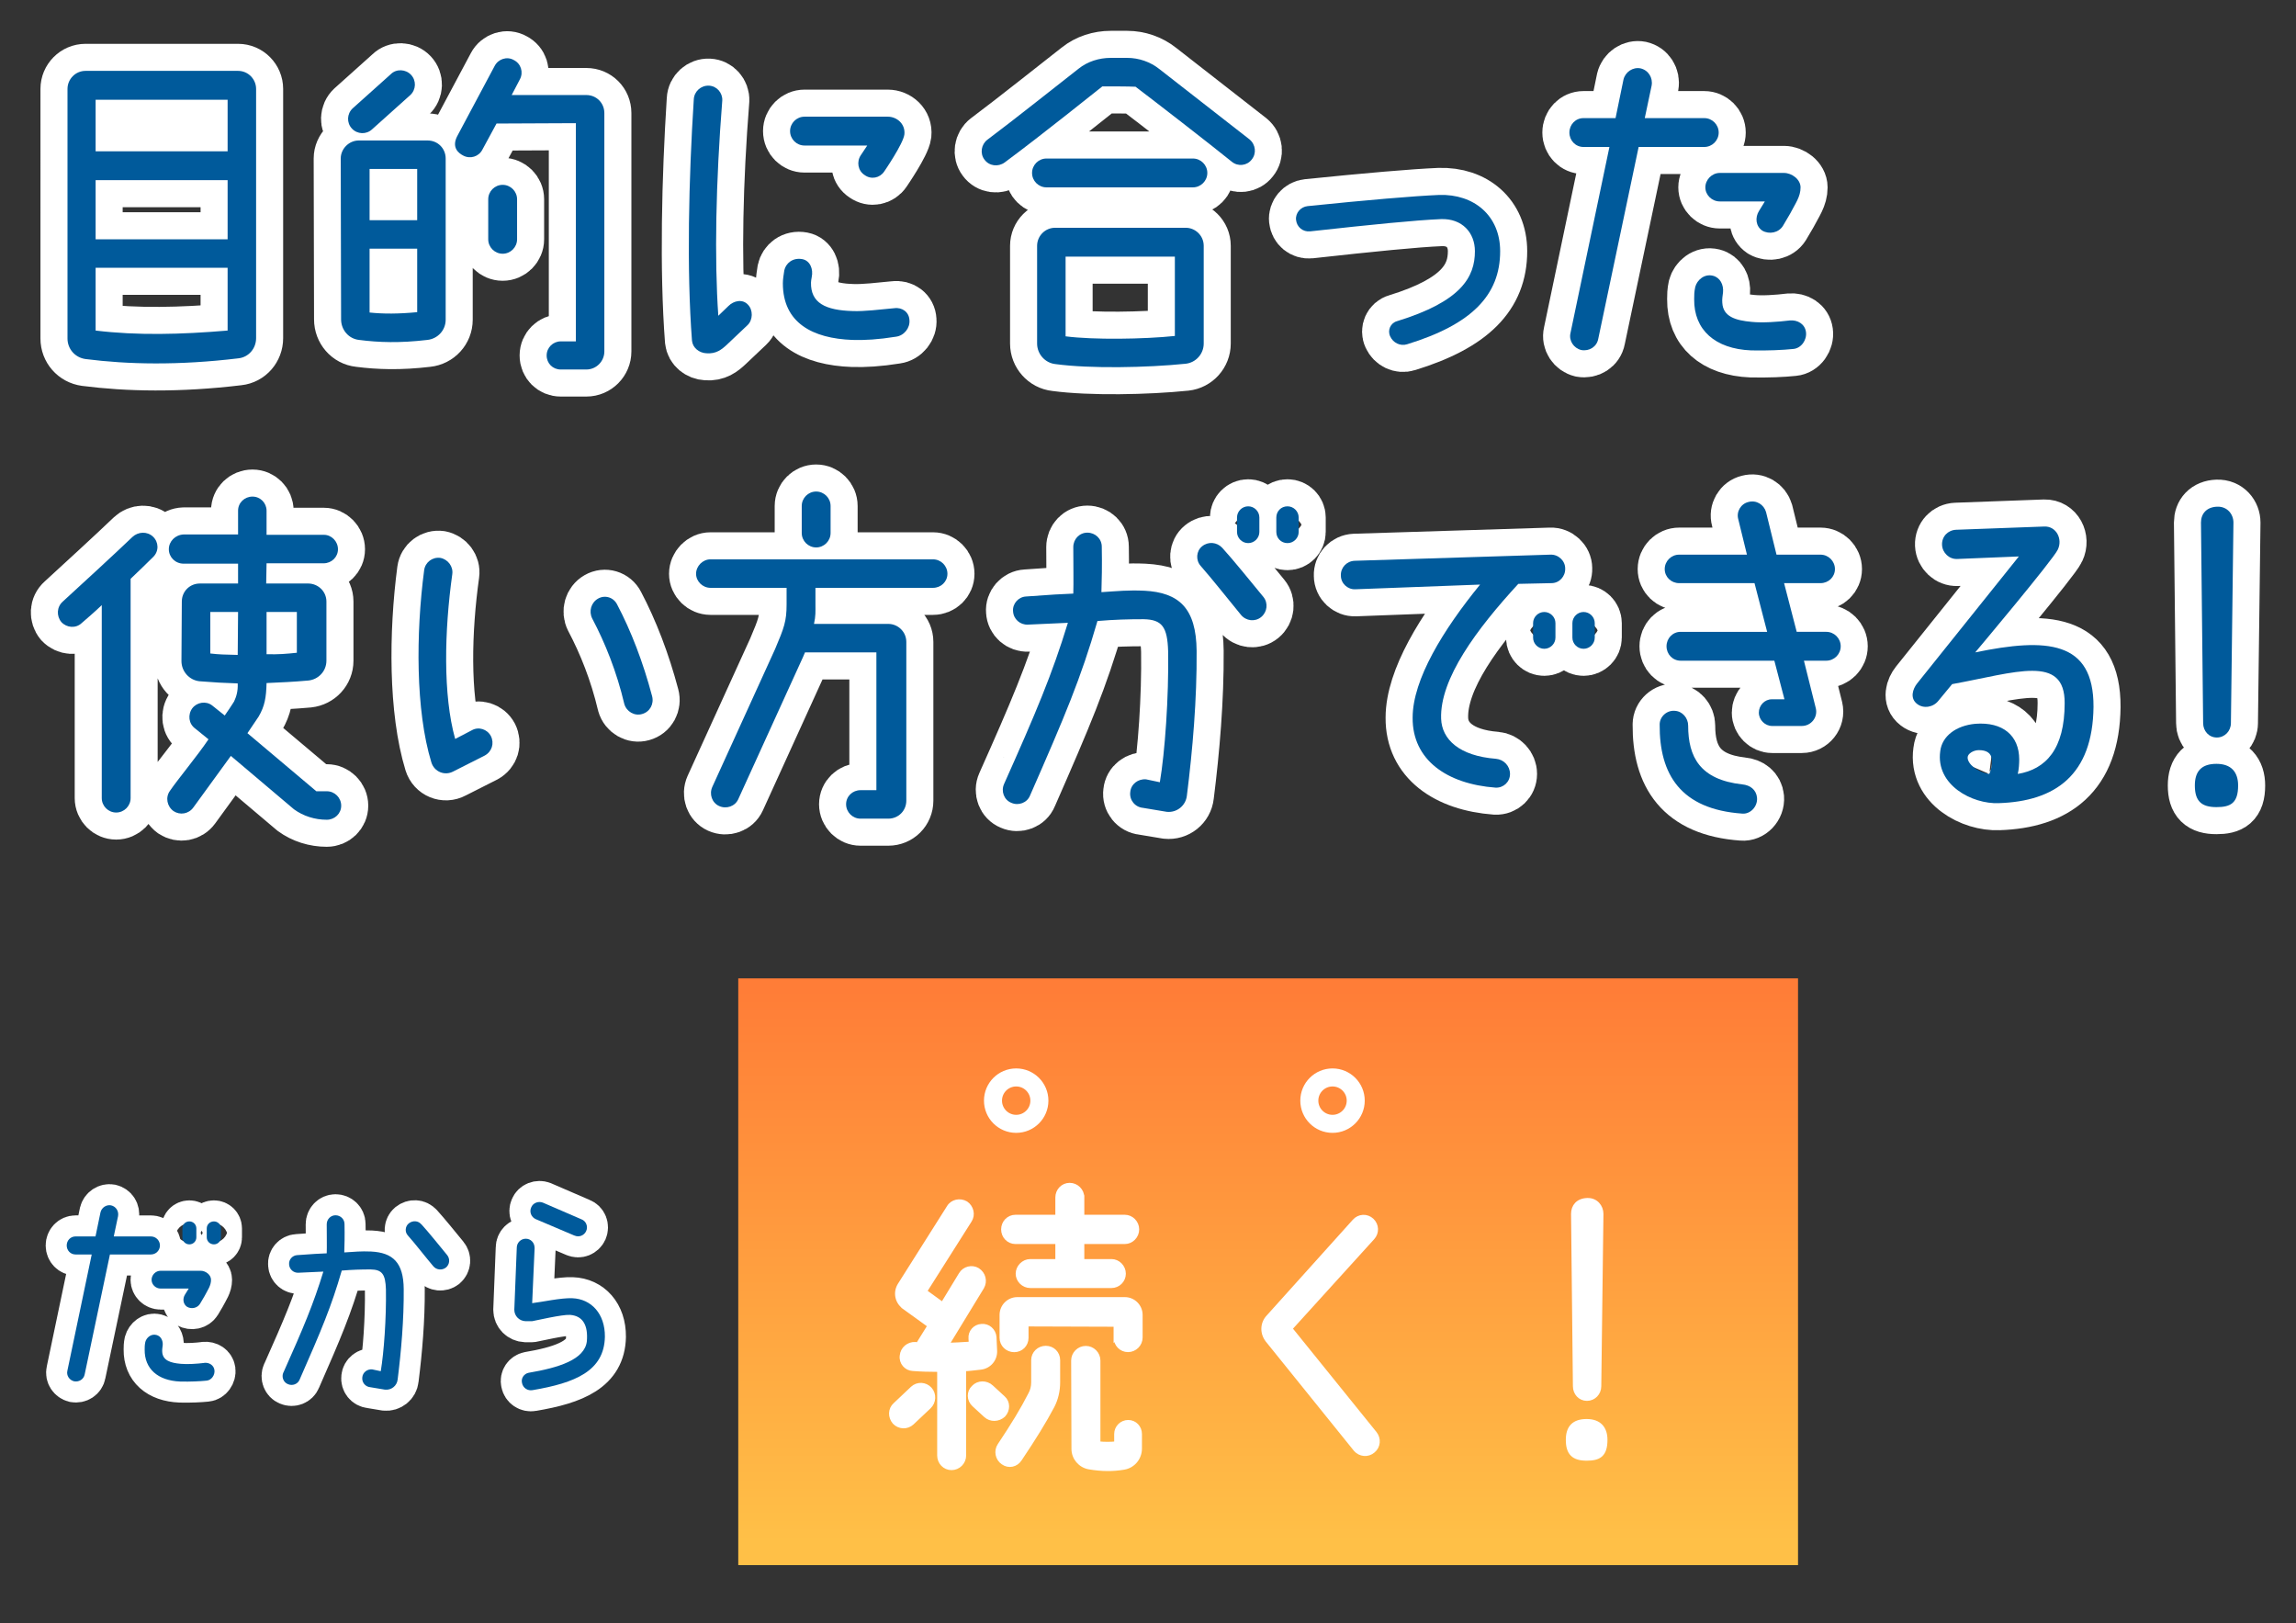 <?xml version="1.0" encoding="UTF-8"?><svg id="uuid-6578d1e3-fc48-4a84-950c-3d2353623dee" xmlns="http://www.w3.org/2000/svg" width="382" height="270" xmlns:xlink="http://www.w3.org/1999/xlink" viewBox="0 0 382 270"><rect x="0" y="0" width="382" height="270" fill="#333333" stroke="none"/><defs><style>.uuid-c44ff255-4811-4cbe-a221-7751d57e0b19{fill:url(#uuid-d74bf2de-357f-4f0b-8497-537c843359d5);}.uuid-cdb493a5-643a-40cb-9dce-c8c9054756b9{stroke-width:3px;}.uuid-cdb493a5-643a-40cb-9dce-c8c9054756b9,.uuid-e49d5f56-f8c1-49e9-b10e-ab837e9e1b96{stroke-miterlimit:10;}.uuid-cdb493a5-643a-40cb-9dce-c8c9054756b9,.uuid-e49d5f56-f8c1-49e9-b10e-ab837e9e1b96,.uuid-1bf57630-8d23-48be-9da3-ff625b07f6c7,.uuid-ce6b784e-b16f-4976-8665-6e37a18a9072{stroke:#fff;}.uuid-cdb493a5-643a-40cb-9dce-c8c9054756b9,.uuid-1bf57630-8d23-48be-9da3-ff625b07f6c7,.uuid-ce6b784e-b16f-4976-8665-6e37a18a9072,.uuid-c0bdc302-6a89-435f-bf66-c64296a58738{fill:none;}.uuid-e49d5f56-f8c1-49e9-b10e-ab837e9e1b96{fill:#fff;stroke-width:.75px;}.uuid-1bf57630-8d23-48be-9da3-ff625b07f6c7{stroke-width:7px;}.uuid-1bf57630-8d23-48be-9da3-ff625b07f6c7,.uuid-ce6b784e-b16f-4976-8665-6e37a18a9072{stroke-linecap:round;stroke-linejoin:round;}.uuid-ce6b784e-b16f-4976-8665-6e37a18a9072{stroke-width:9px;}.uuid-dc4f0935-5e4c-4890-a6d2-0a5e8c423940{fill:#005a9b;}</style><linearGradient id="uuid-d74bf2de-357f-4f0b-8497-537c843359d5" x1="210.99" y1="256.53" x2="210.99" y2="164.7" gradientUnits="userSpaceOnUse"><stop offset="0" stop-color="#ffc047"/><stop offset="1" stop-color="#ff7d37"/></linearGradient></defs><g id="uuid-48cdec66-395d-4f89-aa8c-511f96a0fdca"><path class="uuid-ce6b784e-b16f-4976-8665-6e37a18a9072" d="m39.61,11.79c1.68,0,3,1.38,3,3v41.46c0,1.74-1.26,3.18-2.94,3.36-9.96,1.2-18.42,1.02-25.44.12-1.74-.24-3-1.68-3-3.42V14.79c0-1.62,1.32-3,3-3h25.38Zm-23.7,4.8v8.58h21.96v-8.58H15.91Zm0,23.22h21.96v-9.84H15.91v9.84Zm21.96,15.18v-10.44H15.91v10.44c6.9.84,14.16.66,21.96,0Z"/><path class="uuid-ce6b784e-b16f-4976-8665-6e37a18a9072" d="m71.15,23.37c1.68,0,3,1.32,3,3v26.82c0,1.74-1.32,3.18-3.06,3.36-4.56.54-8.1.42-11.34,0-1.74-.18-3-1.68-3-3.42l-.06-26.76c0-1.62,1.38-3,3-3h11.46Zm-2.88-7.56l-6.36,5.7c-.96.9-2.46.84-3.36-.12-.9-.96-.84-2.46.12-3.36l6.36-5.7c.9-.9,2.46-.84,3.36.12.9.96.84,2.46-.12,3.36Zm1.14,12.3h-7.92v8.52h7.92v-8.52Zm0,23.82v-10.56h-7.92v10.62c2.28.24,4.8.24,7.92-.06Zm15.72-36.12h12.42c1.68,0,3,1.32,3,3v39.66c0,1.62-1.32,3-3,3h-4.26c-1.32,0-2.34-1.02-2.34-2.34s1.08-2.34,2.34-2.34h2.52V20.49l-13.2.06-2.34,4.32c-.6,1.2-2.04,1.62-3.18,1.02-.84-.42-1.98-1.38-1.02-3.24l6.24-11.7c.6-1.14,2.04-1.62,3.18-.96,1.2.6,1.62,2.04,1.02,3.18l-1.38,2.64Zm.9,17.34v6.66c0,1.32-1.08,2.4-2.4,2.4s-2.4-1.08-2.4-2.4v-6.66c0-1.32,1.08-2.4,2.4-2.4s2.4,1.08,2.4,2.4Z"/><path class="uuid-ce6b784e-b16f-4976-8665-6e37a18a9072" d="m115.13,56.67c-.9-11.7-.54-27.06.3-40.14.06-1.32,1.2-2.34,2.52-2.28,1.32.06,2.28,1.2,2.22,2.46-1.08,13.62-1.32,26.4-.66,35.82l1.68-1.62c.9-.9,2.34-1.2,3.24-.24.9.9.84,2.58-.06,3.42l-3.36,3.18c-.96.9-1.86,1.62-3.48,1.5-1.2-.06-2.28-.9-2.4-2.1Zm33.96-.66c-3,.48-5.22.6-7.26.54-6.6-.24-11.58-2.82-11.58-9.42,0-.66.12-1.38.24-2.16.24-1.14,1.38-2.16,3-1.86,1.26.24,1.86,1.62,1.56,3-.06.36-.12.66-.12.9-.06,3.36,2.34,4.62,7.02,4.74,1.86.06,4.32-.24,6.84-.48,1.32-.18,2.46.66,2.52,1.98.12,1.32-.9,2.58-2.22,2.76Zm-15.24-36.6h13.86c1.5,0,2.94,1.2,2.76,2.94-.18,1.56-3.36,6.18-3.36,6.18-.72,1.08-2.16,1.38-3.24.6-1.14-.72-1.38-2.22-.66-3.3l1.08-1.62h-10.44c-1.32,0-2.4-1.08-2.4-2.4s1.08-2.4,2.4-2.4Z"/><path class="uuid-ce6b784e-b16f-4976-8665-6e37a18a9072" d="m207.89,23.19c1.02.84,1.2,2.34.36,3.36-.78,1.02-2.28,1.2-3.3.36-3.48-2.82-13.08-10.26-16.02-12.48-1.08-.06-4.38-.06-5.52-.06-.78.6-10.02,8.04-16.26,12.66-1.08.78-2.58.6-3.36-.48-.78-1.02-.54-2.52.48-3.3,4.5-3.36,11.94-9.3,15.18-11.82,1.5-1.2,3.42-1.8,5.34-1.8h2.76c1.92,0,3.84.66,5.34,1.86l15,11.7Zm-33.78,3.18h24.36c1.32,0,2.4,1.08,2.4,2.4s-1.08,2.4-2.4,2.4h-24.36c-1.32,0-2.4-1.08-2.4-2.4s1.08-2.4,2.4-2.4Zm26.16,30.78c0,1.74-1.32,3.18-3,3.36-6.42.66-15.9.84-21.66.06-1.74-.18-3.06-1.68-3.06-3.42v-16.26c0-1.62,1.32-3,3-3h21.72c1.62,0,3,1.32,3,3v16.26Zm-4.8-1.26v-13.2h-18.18v13.26c4.62.6,13.02.48,18.18-.06Z"/><path class="uuid-ce6b784e-b16f-4976-8665-6e37a18a9072" d="m245.39,41.79c0-3.06-2.1-5.46-5.64-5.34-4.26.18-11.46.9-21.78,2.04-1.2.12-2.22-.72-2.34-1.92-.12-1.14.78-2.16,1.92-2.28,9.96-1.02,17.64-1.68,21.9-1.86,5.76-.18,10.14,3.42,10.14,9.36,0,7.32-4.74,12.18-15.48,15.48-1.14.36-2.34-.24-2.82-1.32-.48-1.02.06-2.22,1.14-2.52,10.74-3.3,12.96-7.38,12.96-11.64Z"/><path class="uuid-ce6b784e-b16f-4976-8665-6e37a18a9072" d="m283.55,24.45h-10.92l-6.72,31.92c-.24,1.32-1.5,2.1-2.82,1.86-1.26-.3-2.1-1.56-1.8-2.82l6.48-30.96h-4.32c-1.32,0-2.34-1.08-2.34-2.4s1.02-2.4,2.34-2.4h5.34l1.32-6.42c.3-1.26,1.56-2.1,2.82-1.86,1.32.3,2.1,1.56,1.86,2.88l-1.14,5.4h9.9c1.32,0,2.4,1.08,2.4,2.4s-1.08,2.4-2.4,2.4Zm14.22,28.86c1.32-.12,2.52.6,2.7,1.92.18,1.32-.78,2.7-2.1,2.82-1.74.18-4.26.3-7.02.24-6-.24-9.54-3.42-9.48-8.52,0-.66,0-1.2.18-2.04.3-1.14,1.5-2.22,2.94-1.86,1.2.3,1.8,1.5,1.68,2.76-.06.54-.18,1.14-.12,1.74.12,2.28,2.16,2.94,4.92,3.18,1.74.18,4.38,0,6.3-.24Zm-5.1-18.24l.96-1.56h-7.5c-1.32,0-2.4-1.08-2.4-2.34s1.08-2.4,2.4-2.4h10.68c1.32,0,2.76,1.08,2.76,2.4,0,1.56-.84,2.64-1.74,4.38l-1.2,2.04c-.72,1.14-2.28,1.44-3.42.78-1.08-.72-1.26-2.16-.54-3.3Z"/><path class="uuid-ce6b784e-b16f-4976-8665-6e37a18a9072" d="m10.45,100.07c2.88-2.64,8.64-7.92,11.58-10.74.96-.9,2.46-.96,3.42-.06.96.9,1.02,2.4.06,3.36-1.14,1.14-2.46,2.4-3.78,3.66v36.48c0,1.32-1.08,2.4-2.4,2.4s-2.4-1.08-2.4-2.4v-32.1c-1.26,1.2-2.46,2.22-3.36,3-.96.9-2.46.78-3.36-.18-.84-1.02-.78-2.52.24-3.42Zm29.16-6.3h-9.06c-1.38,0-2.46-1.08-2.46-2.4s1.08-2.4,2.46-2.46h9.06v-3.96c0-1.32,1.08-2.34,2.4-2.34s2.34,1.08,2.34,2.34v4.02h9.54c1.26,0,2.34,1.08,2.34,2.4s-1.08,2.34-2.4,2.34h-9.48l-.06,3.36h6.96c1.68,0,3.06,1.32,3.06,3v9.84c0,1.74-1.32,3.12-3,3.3-2.7.24-4.38.3-6.96.42-.06,2.4-.3,3.84-1.32,5.58l-1.86,2.76,11.46,9.66h1.74c1.32,0,2.4,1.08,2.4,2.4s-1.08,2.34-2.4,2.34c-1.98,0-3.9-.6-5.46-1.74l-10.5-8.88-6.24,8.58c-.78,1.08-2.22,1.32-3.3.6-1.08-.78-1.38-2.28-.6-3.36,1.26-1.86,4.56-5.82,6.42-8.58l-2.22-1.8c-1.08-.78-1.26-2.28-.48-3.36.78-1.02,2.28-1.26,3.3-.48l2.1,1.68c1.26-1.8,1.5-2.28,1.56-2.34.36-.78.66-1.68.6-3-2.1-.06-4.2-.18-6.36-.36-1.68-.18-3-1.62-3-3.36l.06-9.9c0-1.68,1.32-3,3-3h6.36v-3.3Zm-.06,15.18l.06-7.14h-4.62v6.9c1.56.18,2.28.18,4.56.24Zm4.8-7.14v7.02c1.98.06,3.3-.06,5.04-.24v-6.78h-5.04Z"/><path class="uuid-ce6b784e-b16f-4976-8665-6e37a18a9072" d="m75.43,128.33c-1.44.78-3.18.06-3.66-1.5-2.64-8.64-2.58-21.48-1.2-31.98.18-1.32,1.38-2.22,2.7-2.04,1.26.24,2.16,1.44,1.98,2.7-1.32,9.42-1.56,20.16.48,27.42l2.76-1.44c1.14-.66,2.58-.18,3.18.96.6,1.2.18,2.58-1.02,3.24l-5.22,2.64Zm28.44-11.22c-1.26-5.34-3.18-10.14-5.34-14.22-.6-1.2-.18-2.64.96-3.3,1.14-.66,2.58-.24,3.18.96,2.34,4.44,4.32,9.6,5.82,15.24.36,1.32-.36,2.64-1.68,3-1.26.36-2.58-.42-2.94-1.68Z"/><path class="uuid-ce6b784e-b16f-4976-8665-6e37a18a9072" d="m130.87,97.79h-12.66c-1.32,0-2.4-1.08-2.4-2.34s1.08-2.4,2.4-2.4h37.02c1.32,0,2.4,1.08,2.4,2.4s-1.08,2.34-2.4,2.34h-19.56v2.7c0,1.26.06,1.92-.24,3.3h12.36c1.62,0,3,1.32,3,3v26.4c0,1.68-1.32,3-3,3h-4.62c-1.32,0-2.4-1.08-2.4-2.4s1.08-2.34,2.4-2.34h2.64v-22.92h-11.88c-.18.48-.42.96-.66,1.5l-10.44,22.92c-.54,1.2-1.98,1.68-3.18,1.14-1.2-.54-1.68-1.98-1.14-3.18l10.44-22.92c1.5-3.54,1.92-4.62,1.92-7.44v-2.76Zm7.32-9.12c0,1.32-1.08,2.4-2.4,2.4s-2.4-1.08-2.4-2.4v-4.5c0-1.32,1.08-2.4,2.4-2.4s2.4,1.08,2.4,2.4v4.5Z"/><path class="uuid-ce6b784e-b16f-4976-8665-6e37a18a9072" d="m167.05,130.43c5.28-11.82,7.98-18.18,10.62-26.82l-6.66.3c-1.26.06-2.4-.9-2.46-2.22-.12-1.26.9-2.4,2.16-2.46,6.24-.42,3.96-.3,7.86-.48.06-1.8,0-4.74,0-7.74,0-1.32,1.02-2.4,2.34-2.4s2.4,1.02,2.4,2.34c.06,3.12,0,5.76-.06,7.56,2.82-.18,4.38-.36,7.14-.24,5.76.3,8.64,2.88,8.7,10.02.06,7.98-.66,16.44-1.62,24.06-.18,1.68-1.68,2.88-3.36,2.7l-3.96-.66c-1.32-.12-2.28-1.32-2.1-2.64.12-1.32,1.32-2.22,2.64-2.1l2.28.48c.84-4.92,1.5-14.16,1.38-21.78-.12-4.08-1.02-5.28-4.08-5.34-2.52,0-4.86.06-7.68.3-2.76,9.54-5.4,15.78-11.22,29.04-.48,1.2-1.92,1.74-3.12,1.2-1.2-.48-1.74-1.92-1.2-3.12Zm36.3-39.3c1.86,2.04,4.86,5.76,6.84,8.16.84,1.02.66,2.52-.36,3.36-1.02.84-2.52.66-3.36-.36-1.92-2.34-4.92-6.12-6.72-8.16-.84-.96-.72-2.46.24-3.24,1.02-.84,2.46-.72,3.36.24Zm2.46-5.04c0-1.02.84-1.86,1.86-1.86s1.86.84,1.86,1.86v2.4c0,1.02-.84,1.86-1.86,1.86s-1.86-.84-1.86-1.86v-2.4Zm6.54,0c0-1.02.78-1.86,1.86-1.86,1.02,0,1.86.84,1.86,1.86v2.4c0,1.02-.84,1.86-1.86,1.86-1.08,0-1.86-.84-1.86-1.86v-2.4Z"/><path class="uuid-ce6b784e-b16f-4976-8665-6e37a18a9072" d="m225.49,98.03c-1.26.06-2.4-.96-2.4-2.28-.06-1.32.96-2.4,2.28-2.46l32.58-1.02c1.32-.06,2.46,1.02,2.46,2.28.06,1.32-.96,2.46-2.28,2.46l-5.52.12c-6.9,7.5-13.08,15.78-12.84,22.44.12,3.42,3,6.18,9.12,6.66,1.32.12,2.34,1.2,2.34,2.52s-1.08,2.34-2.4,2.28c-8.1-.6-13.86-4.62-13.8-11.64,0-6.36,5.1-14.64,11.22-22.14l-20.76.78Zm29.58,5.64c0-1.02.84-1.86,1.86-1.86s1.86.84,1.86,1.86v2.4c0,1.02-.84,1.86-1.86,1.86s-1.86-.84-1.86-1.86v-2.4Zm6.54,0c0-1.02.84-1.86,1.86-1.86s1.86.84,1.86,1.86v2.4c0,1.02-.84,1.86-1.86,1.86s-1.86-.84-1.86-1.86v-2.4Z"/><path class="uuid-ce6b784e-b16f-4976-8665-6e37a18a9072" d="m276.13,120.53c0-1.32,1.2-2.4,2.52-2.28,1.26.06,2.22,1.2,2.22,2.46,0,5.22,1.98,9,9,9.78,1.32.12,2.34.9,2.46,2.22.12,1.5-1.14,2.76-2.46,2.64-10.26-.72-13.8-6.54-13.74-14.82Zm15.78-23.52h-12.54c-1.32,0-2.4-1.02-2.4-2.34s1.08-2.4,2.4-2.4h11.28l-1.44-5.88c-.36-1.26.42-2.58,1.68-2.88,1.32-.36,2.58.42,2.94,1.68l1.74,7.08h7.32c1.32,0,2.4,1.08,2.4,2.4s-1.08,2.34-2.4,2.34h-6.06l2.1,8.1h4.92c1.32,0,2.4,1.08,2.4,2.4s-1.08,2.4-2.4,2.4h-3.72l1.98,7.92c.36,1.5-.78,2.94-2.34,2.94h-4.92c-1.2,0-2.22-1.02-2.22-2.22s.96-2.22,2.16-2.22h2.1l-1.68-6.42h-15.6c-1.32,0-2.34-1.08-2.34-2.4s1.02-2.4,2.34-2.4h14.4l-2.1-8.1Z"/><path class="uuid-ce6b784e-b16f-4976-8665-6e37a18a9072" d="m348.31,117.59c-.12,11.34-6.36,15.72-15.78,16.02-4.38.18-10.5-3-9.72-8.64.3-2.52,2.64-4.26,5.82-4.56,4.62-.36,7.32,1.98,7.32,5.94,0,.66-.06,1.68-.24,2.4,4.68-.78,7.8-4.14,7.8-11.76.06-8.22-8.16-5.1-18.72-3.18l-2.28,2.76c-.84,1.08-2.46,1.38-3.54.54-1.26-.96-.72-2.52,0-3.42l16.92-21.12-10.26.42c-1.32.06-2.46-1.02-2.52-2.34-.06-1.38.96-2.46,2.34-2.52l14.7-.54c1.98-.06,3.06,2.1,2.22,3.84-.72,1.62-13.74,17.1-13.74,17.1,11.88-2.46,19.74-1.98,19.68,9.06Zm-16.92,8.82c-.06-1.2-.96-1.62-2.16-1.62-.9,0-1.86.6-1.86,1.2-.06,1.08,1.68,2.52,3.6,2.76.36-.84.48-1.44.42-2.34Z"/><path class="uuid-ce6b784e-b16f-4976-8665-6e37a18a9072" d="m368.77,134.27c-2.52,0-3.6-1.02-3.6-3.6,0-2.4,1.14-3.6,3.6-3.6s3.6,1.38,3.6,3.6c0,2.94-1.26,3.6-3.6,3.6Zm2.4-13.98c0,1.32-1.02,2.4-2.34,2.4s-2.28-1.08-2.28-2.4l-.36-33.36c0-1.44.9-2.58,2.7-2.64,1.68-.06,2.7,1.26,2.7,2.64l-.42,33.36Z"/><path class="uuid-dc4f0935-5e4c-4890-a6d2-0a5e8c423940" d="m39.61,11.79c1.68,0,3,1.38,3,3v41.46c0,1.74-1.26,3.18-2.94,3.36-9.96,1.2-18.42,1.02-25.44.12-1.74-.24-3-1.68-3-3.42V14.79c0-1.62,1.32-3,3-3h25.38Zm-23.7,4.8v8.58h21.96v-8.58H15.91Zm0,23.22h21.96v-9.84H15.91v9.84Zm21.96,15.18v-10.44H15.91v10.44c6.9.84,14.16.66,21.96,0Z"/><path class="uuid-dc4f0935-5e4c-4890-a6d2-0a5e8c423940" d="m71.15,23.37c1.68,0,3,1.32,3,3v26.82c0,1.74-1.32,3.18-3.06,3.36-4.56.54-8.1.42-11.34,0-1.74-.18-3-1.68-3-3.42l-.06-26.76c0-1.62,1.38-3,3-3h11.46Zm-2.88-7.56l-6.36,5.7c-.96.9-2.46.84-3.36-.12-.9-.96-.84-2.46.12-3.36l6.36-5.7c.9-.9,2.46-.84,3.36.12.9.96.84,2.46-.12,3.36Zm1.14,12.3h-7.92v8.52h7.92v-8.52Zm0,23.82v-10.56h-7.92v10.62c2.28.24,4.8.24,7.92-.06Zm15.72-36.12h12.42c1.68,0,3,1.32,3,3v39.66c0,1.62-1.32,3-3,3h-4.26c-1.32,0-2.34-1.02-2.34-2.34s1.08-2.34,2.34-2.34h2.52V20.49l-13.2.06-2.34,4.32c-.6,1.2-2.04,1.62-3.18,1.02-.84-.42-1.98-1.38-1.02-3.24l6.24-11.7c.6-1.14,2.04-1.62,3.18-.96,1.2.6,1.62,2.04,1.02,3.18l-1.38,2.64Zm.9,17.34v6.66c0,1.32-1.08,2.4-2.4,2.4s-2.4-1.08-2.4-2.4v-6.66c0-1.32,1.08-2.4,2.4-2.4s2.4,1.08,2.4,2.4Z"/><path class="uuid-dc4f0935-5e4c-4890-a6d2-0a5e8c423940" d="m115.13,56.67c-.9-11.7-.54-27.06.3-40.14.06-1.32,1.2-2.34,2.52-2.28,1.32.06,2.28,1.2,2.22,2.46-1.08,13.62-1.32,26.4-.66,35.82l1.68-1.62c.9-.9,2.34-1.2,3.24-.24.9.9.84,2.58-.06,3.42l-3.36,3.18c-.96.9-1.86,1.62-3.48,1.5-1.2-.06-2.28-.9-2.4-2.1Zm33.96-.66c-3,.48-5.22.6-7.26.54-6.6-.24-11.58-2.82-11.58-9.42,0-.66.12-1.38.24-2.16.24-1.14,1.38-2.16,3-1.86,1.26.24,1.86,1.62,1.56,3-.06.36-.12.66-.12.9-.06,3.36,2.34,4.62,7.02,4.74,1.86.06,4.32-.24,6.84-.48,1.32-.18,2.46.66,2.52,1.98.12,1.32-.9,2.58-2.22,2.76Zm-15.24-36.6h13.86c1.5,0,2.94,1.2,2.76,2.94-.18,1.56-3.36,6.18-3.36,6.18-.72,1.08-2.16,1.38-3.24.6-1.14-.72-1.38-2.22-.66-3.3l1.08-1.62h-10.44c-1.32,0-2.4-1.08-2.4-2.4s1.08-2.4,2.4-2.4Z"/><path class="uuid-dc4f0935-5e4c-4890-a6d2-0a5e8c423940" d="m207.89,23.19c1.02.84,1.2,2.34.36,3.36-.78,1.02-2.28,1.2-3.3.36-3.48-2.82-13.08-10.26-16.02-12.48-1.08-.06-4.38-.06-5.52-.06-.78.6-10.02,8.04-16.26,12.66-1.08.78-2.58.6-3.36-.48-.78-1.02-.54-2.52.48-3.3,4.5-3.36,11.94-9.3,15.18-11.82,1.5-1.2,3.42-1.8,5.34-1.8h2.76c1.92,0,3.84.66,5.34,1.86l15,11.7Zm-33.78,3.18h24.36c1.32,0,2.4,1.08,2.4,2.4s-1.08,2.4-2.4,2.4h-24.36c-1.32,0-2.4-1.08-2.4-2.4s1.08-2.4,2.4-2.4Zm26.16,30.78c0,1.74-1.32,3.18-3,3.36-6.42.66-15.9.84-21.66.06-1.74-.18-3.06-1.68-3.06-3.42v-16.26c0-1.62,1.32-3,3-3h21.72c1.62,0,3,1.32,3,3v16.26Zm-4.8-1.26v-13.2h-18.18v13.26c4.62.6,13.02.48,18.18-.06Z"/><path class="uuid-dc4f0935-5e4c-4890-a6d2-0a5e8c423940" d="m245.39,41.79c0-3.06-2.1-5.46-5.64-5.34-4.26.18-11.46.9-21.78,2.04-1.2.12-2.22-.72-2.34-1.92-.12-1.14.78-2.16,1.92-2.28,9.96-1.02,17.64-1.68,21.9-1.86,5.76-.18,10.14,3.42,10.14,9.36,0,7.32-4.74,12.18-15.48,15.48-1.14.36-2.34-.24-2.82-1.32-.48-1.02.06-2.22,1.14-2.52,10.74-3.3,12.96-7.38,12.96-11.64Z"/><path class="uuid-dc4f0935-5e4c-4890-a6d2-0a5e8c423940" d="m283.55,24.45h-10.92l-6.72,31.92c-.24,1.32-1.5,2.1-2.82,1.86-1.26-.3-2.1-1.56-1.8-2.82l6.48-30.96h-4.32c-1.32,0-2.34-1.08-2.34-2.4s1.02-2.4,2.34-2.4h5.34l1.32-6.42c.3-1.26,1.56-2.1,2.82-1.86,1.32.3,2.1,1.56,1.86,2.88l-1.14,5.4h9.9c1.32,0,2.4,1.08,2.4,2.4s-1.08,2.4-2.4,2.4Zm14.22,28.86c1.32-.12,2.52.6,2.7,1.92.18,1.32-.78,2.7-2.1,2.82-1.74.18-4.26.3-7.02.24-6-.24-9.54-3.42-9.48-8.52,0-.66,0-1.2.18-2.04.3-1.14,1.5-2.22,2.94-1.86,1.2.3,1.8,1.5,1.68,2.76-.06.54-.18,1.14-.12,1.74.12,2.28,2.16,2.94,4.92,3.18,1.74.18,4.38,0,6.3-.24Zm-5.1-18.24l.96-1.56h-7.5c-1.32,0-2.4-1.08-2.4-2.34s1.08-2.4,2.4-2.4h10.68c1.32,0,2.76,1.08,2.76,2.4,0,1.56-.84,2.64-1.74,4.38l-1.2,2.04c-.72,1.14-2.28,1.44-3.42.78-1.08-.72-1.26-2.16-.54-3.3Z"/><path class="uuid-dc4f0935-5e4c-4890-a6d2-0a5e8c423940" d="m10.45,100.07c2.88-2.64,8.64-7.92,11.58-10.74.96-.9,2.46-.96,3.42-.06.96.9,1.02,2.4.06,3.36-1.14,1.14-2.46,2.4-3.78,3.66v36.48c0,1.32-1.08,2.4-2.4,2.4s-2.4-1.08-2.4-2.4v-32.1c-1.26,1.2-2.46,2.22-3.36,3-.96.9-2.46.78-3.36-.18-.84-1.02-.78-2.52.24-3.42Zm29.16-6.3h-9.06c-1.38,0-2.46-1.08-2.46-2.4s1.08-2.4,2.46-2.46h9.06v-3.96c0-1.32,1.08-2.34,2.4-2.34s2.34,1.08,2.34,2.34v4.02h9.54c1.26,0,2.34,1.08,2.34,2.4s-1.08,2.34-2.4,2.34h-9.48l-.06,3.36h6.96c1.68,0,3.06,1.32,3.06,3v9.84c0,1.74-1.32,3.12-3,3.3-2.7.24-4.38.3-6.96.42-.06,2.4-.3,3.84-1.32,5.58l-1.86,2.76,11.46,9.66h1.74c1.32,0,2.4,1.08,2.4,2.4s-1.08,2.34-2.4,2.34c-1.98,0-3.9-.6-5.46-1.74l-10.5-8.88-6.24,8.58c-.78,1.08-2.22,1.32-3.3.6-1.08-.78-1.38-2.28-.6-3.36,1.26-1.86,4.56-5.82,6.42-8.58l-2.22-1.8c-1.08-.78-1.26-2.28-.48-3.36.78-1.02,2.28-1.26,3.3-.48l2.1,1.68c1.26-1.8,1.5-2.28,1.56-2.34.36-.78.66-1.68.6-3-2.1-.06-4.2-.18-6.36-.36-1.68-.18-3-1.62-3-3.36l.06-9.9c0-1.68,1.32-3,3-3h6.36v-3.3Zm-.06,15.18l.06-7.14h-4.62v6.9c1.56.18,2.28.18,4.56.24Zm4.8-7.14v7.02c1.98.06,3.3-.06,5.04-.24v-6.78h-5.04Z"/><path class="uuid-dc4f0935-5e4c-4890-a6d2-0a5e8c423940" d="m75.43,128.33c-1.44.78-3.18.06-3.66-1.5-2.64-8.64-2.58-21.48-1.2-31.98.18-1.32,1.38-2.22,2.7-2.04,1.26.24,2.16,1.44,1.98,2.7-1.32,9.42-1.56,20.16.48,27.42l2.76-1.44c1.14-.66,2.58-.18,3.18.96.6,1.2.18,2.58-1.02,3.24l-5.22,2.64Zm28.44-11.22c-1.26-5.34-3.18-10.14-5.34-14.22-.6-1.2-.18-2.64.96-3.3,1.14-.66,2.58-.24,3.18.96,2.34,4.44,4.32,9.6,5.82,15.24.36,1.32-.36,2.64-1.68,3-1.26.36-2.58-.42-2.94-1.68Z"/><path class="uuid-dc4f0935-5e4c-4890-a6d2-0a5e8c423940" d="m130.87,97.79h-12.66c-1.32,0-2.4-1.08-2.4-2.34s1.08-2.4,2.4-2.4h37.02c1.32,0,2.4,1.08,2.4,2.4s-1.08,2.34-2.4,2.34h-19.56v2.7c0,1.26.06,1.92-.24,3.3h12.36c1.62,0,3,1.32,3,3v26.4c0,1.68-1.32,3-3,3h-4.62c-1.32,0-2.4-1.08-2.4-2.4s1.08-2.34,2.4-2.34h2.64v-22.92h-11.88c-.18.48-.42.96-.66,1.5l-10.44,22.92c-.54,1.2-1.98,1.68-3.18,1.14-1.2-.54-1.68-1.98-1.14-3.18l10.44-22.92c1.5-3.54,1.92-4.62,1.92-7.44v-2.76Zm7.32-9.12c0,1.32-1.08,2.4-2.4,2.4s-2.4-1.08-2.4-2.4v-4.5c0-1.32,1.08-2.4,2.4-2.4s2.4,1.08,2.4,2.4v4.5Z"/><path class="uuid-dc4f0935-5e4c-4890-a6d2-0a5e8c423940" d="m167.05,130.43c5.28-11.82,7.98-18.18,10.62-26.82l-6.66.3c-1.26.06-2.4-.9-2.46-2.22-.12-1.26.9-2.4,2.16-2.46,6.24-.42,3.96-.3,7.86-.48.06-1.8,0-4.74,0-7.74,0-1.32,1.02-2.4,2.34-2.4s2.4,1.02,2.4,2.34c.06,3.12,0,5.76-.06,7.56,2.82-.18,4.38-.36,7.14-.24,5.76.3,8.64,2.88,8.7,10.02.06,7.98-.66,16.44-1.62,24.06-.18,1.68-1.68,2.88-3.36,2.7l-3.96-.66c-1.32-.12-2.28-1.32-2.1-2.64.12-1.32,1.32-2.22,2.64-2.1l2.28.48c.84-4.92,1.5-14.16,1.38-21.78-.12-4.08-1.02-5.28-4.08-5.34-2.52,0-4.86.06-7.68.3-2.76,9.54-5.4,15.78-11.22,29.04-.48,1.2-1.92,1.74-3.12,1.2-1.2-.48-1.74-1.92-1.2-3.12Zm36.3-39.3c1.86,2.04,4.86,5.76,6.84,8.16.84,1.02.66,2.52-.36,3.36-1.02.84-2.52.66-3.36-.36-1.92-2.34-4.92-6.12-6.72-8.16-.84-.96-.72-2.46.24-3.24,1.02-.84,2.46-.72,3.36.24Zm2.46-5.04c0-1.02.84-1.86,1.86-1.86s1.86.84,1.86,1.86v2.4c0,1.02-.84,1.86-1.86,1.86s-1.86-.84-1.86-1.86v-2.4Zm6.54,0c0-1.02.78-1.86,1.86-1.86,1.02,0,1.86.84,1.86,1.86v2.4c0,1.02-.84,1.86-1.86,1.86-1.08,0-1.86-.84-1.86-1.86v-2.4Z"/><path class="uuid-dc4f0935-5e4c-4890-a6d2-0a5e8c423940" d="m225.49,98.03c-1.26.06-2.4-.96-2.4-2.28-.06-1.32.96-2.4,2.28-2.46l32.58-1.02c1.32-.06,2.46,1.02,2.46,2.28.06,1.32-.96,2.46-2.28,2.46l-5.52.12c-6.9,7.5-13.08,15.78-12.84,22.44.12,3.42,3,6.18,9.12,6.66,1.32.12,2.34,1.2,2.34,2.52s-1.08,2.34-2.4,2.28c-8.1-.6-13.86-4.62-13.8-11.64,0-6.36,5.1-14.64,11.22-22.14l-20.76.78Zm29.58,5.64c0-1.02.84-1.86,1.86-1.86s1.86.84,1.86,1.86v2.4c0,1.02-.84,1.86-1.86,1.86s-1.86-.84-1.86-1.86v-2.4Zm6.54,0c0-1.02.84-1.86,1.86-1.86s1.86.84,1.86,1.86v2.4c0,1.02-.84,1.86-1.86,1.86s-1.86-.84-1.86-1.86v-2.4Z"/><path class="uuid-dc4f0935-5e4c-4890-a6d2-0a5e8c423940" d="m276.13,120.53c0-1.32,1.2-2.4,2.52-2.28,1.26.06,2.22,1.2,2.22,2.46,0,5.22,1.98,9,9,9.78,1.32.12,2.34.9,2.46,2.22.12,1.5-1.14,2.76-2.46,2.64-10.26-.72-13.8-6.54-13.74-14.82Zm15.78-23.52h-12.54c-1.32,0-2.4-1.02-2.4-2.34s1.08-2.4,2.4-2.4h11.28l-1.44-5.88c-.36-1.26.42-2.58,1.68-2.88,1.32-.36,2.58.42,2.94,1.68l1.74,7.08h7.32c1.32,0,2.4,1.08,2.4,2.4s-1.08,2.34-2.4,2.34h-6.06l2.1,8.1h4.92c1.32,0,2.4,1.08,2.4,2.4s-1.08,2.4-2.4,2.4h-3.72l1.98,7.92c.36,1.5-.78,2.94-2.34,2.94h-4.92c-1.2,0-2.22-1.02-2.22-2.22s.96-2.22,2.16-2.22h2.1l-1.68-6.42h-15.6c-1.32,0-2.34-1.08-2.34-2.4s1.02-2.4,2.34-2.4h14.4l-2.1-8.1Z"/><path class="uuid-dc4f0935-5e4c-4890-a6d2-0a5e8c423940" d="m348.31,117.59c-.12,11.34-6.36,15.72-15.78,16.02-4.38.18-10.5-3-9.72-8.64.3-2.52,2.64-4.26,5.82-4.56,4.62-.36,7.32,1.98,7.32,5.94,0,.66-.06,1.68-.24,2.4,4.68-.78,7.8-4.14,7.8-11.76.06-8.22-8.16-5.1-18.72-3.18l-2.28,2.76c-.84,1.08-2.46,1.38-3.54.54-1.26-.96-.72-2.52,0-3.42l16.92-21.12-10.26.42c-1.32.06-2.46-1.02-2.52-2.34-.06-1.38.96-2.46,2.34-2.52l14.7-.54c1.98-.06,3.06,2.1,2.22,3.84-.72,1.62-13.74,17.1-13.74,17.1,11.88-2.46,19.74-1.98,19.68,9.06Zm-16.92,8.82c-.06-1.2-.96-1.62-2.16-1.62-.9,0-1.86.6-1.86,1.2-.06,1.08,1.68,2.52,3.6,2.76.36-.84.48-1.44.42-2.34Z"/><path class="uuid-dc4f0935-5e4c-4890-a6d2-0a5e8c423940" d="m368.77,134.27c-2.52,0-3.6-1.02-3.6-3.6,0-2.4,1.14-3.6,3.6-3.6s3.6,1.38,3.6,3.6c0,2.94-1.26,3.6-3.6,3.6Zm2.4-13.98c0,1.32-1.02,2.4-2.34,2.4s-2.28-1.08-2.28-2.4l-.36-33.36c0-1.44.9-2.58,2.7-2.64,1.68-.06,2.7,1.26,2.7,2.64l-.42,33.36Z"/><path class="uuid-1bf57630-8d23-48be-9da3-ff625b07f6c7" d="m25.11,208.69h-6.82l-4.2,19.94c-.15.82-.94,1.31-1.76,1.16-.79-.19-1.31-.97-1.12-1.76l4.05-19.34h-2.7c-.82,0-1.46-.67-1.46-1.5s.64-1.5,1.46-1.5h3.33l.83-4.01c.19-.79.97-1.31,1.76-1.16.83.19,1.31.97,1.16,1.8l-.71,3.37h6.18c.82,0,1.5.67,1.5,1.5s-.67,1.5-1.5,1.5Zm8.88,18.03c.82-.08,1.57.38,1.69,1.2.11.82-.49,1.69-1.31,1.76-1.09.11-2.66.19-4.38.15-3.75-.15-5.96-2.14-5.92-5.32,0-.41,0-.75.11-1.27.19-.71.94-1.39,1.84-1.16.75.19,1.12.94,1.05,1.72-.04.34-.11.71-.08,1.09.08,1.42,1.35,1.84,3.07,1.99,1.09.11,2.74,0,3.94-.15Zm-3.19-11.39l.6-.97h-4.68c-.82,0-1.5-.67-1.5-1.46s.67-1.5,1.5-1.5h6.67c.82,0,1.72.67,1.72,1.5,0,.97-.52,1.65-1.09,2.74l-.75,1.27c-.45.71-1.42.9-2.14.49-.67-.45-.79-1.35-.34-2.06Zm-.45-10.98c0-.64.49-1.16,1.16-1.16.64,0,1.16.52,1.16,1.16v1.5c0,.64-.52,1.16-1.16,1.16-.67,0-1.16-.52-1.16-1.16v-1.5Zm4.05,0c0-.64.52-1.16,1.2-1.16.64,0,1.16.52,1.16,1.16v1.5c0,.64-.52,1.16-1.16,1.16-.67,0-1.2-.52-1.2-1.16v-1.5Z"/><path class="uuid-1bf57630-8d23-48be-9da3-ff625b07f6c7" d="m47.17,228.29c3.3-7.38,4.98-11.36,6.63-16.75l-4.16.19c-.79.04-1.5-.56-1.54-1.39-.08-.79.56-1.5,1.35-1.54,3.9-.26,2.47-.19,4.91-.3.04-1.12,0-2.96,0-4.83,0-.82.64-1.5,1.46-1.5s1.5.64,1.5,1.46c.04,1.95,0,3.6-.04,4.72,1.76-.11,2.74-.22,4.46-.15,3.6.19,5.4,1.8,5.43,6.26.04,4.98-.41,10.27-1.01,15.03-.11,1.05-1.05,1.8-2.1,1.69l-2.47-.41c-.83-.08-1.42-.83-1.31-1.65.08-.82.83-1.39,1.65-1.31l1.42.3c.52-3.07.94-8.84.86-13.6-.08-2.55-.64-3.3-2.55-3.33-1.57,0-3.04.04-4.8.19-1.72,5.96-3.37,9.86-7.01,18.14-.3.75-1.2,1.09-1.95.75-.75-.3-1.09-1.2-.75-1.95Zm22.94-24.62c1.16,1.27,3.04,3.6,4.27,5.1.53.64.45,1.57-.19,2.1-.64.49-1.57.41-2.1-.22-1.24-1.46-3.07-3.82-4.24-5.13-.52-.56-.45-1.5.15-1.99.64-.52,1.57-.49,2.1.15Z"/><path class="uuid-1bf57630-8d23-48be-9da3-ff625b07f6c7" d="m88.95,207.57l-.41,9.22c1.65-.19,4.8-.9,6.67-.82,3.15.11,5.47,2.58,5.43,6.41-.11,5.7-4.95,7.68-12.03,8.88-.82.15-1.61-.37-1.76-1.2-.19-.79.34-1.54,1.12-1.69,4.91-.83,9.33-2.17,9.67-5.25.22-2.62-.64-4.23-2.81-4.38-1.31-.08-5.66.94-6.3,1.05h-1.09c-1.05-.04-1.87-.86-1.87-1.91l.41-10.31c0-.83.67-1.5,1.5-1.5s1.46.67,1.46,1.5Zm6.63-2.02l-6.45-2.74c-.75-.34-1.09-1.2-.75-1.95.3-.75,1.2-1.09,1.95-.79l6.41,2.77c.79.3,1.12,1.2.79,1.95-.34.75-1.2,1.09-1.95.75Z"/><path class="uuid-dc4f0935-5e4c-4890-a6d2-0a5e8c423940" d="m25.11,208.69h-6.82l-4.2,19.94c-.15.82-.94,1.31-1.76,1.16-.79-.19-1.31-.97-1.12-1.76l4.05-19.34h-2.7c-.82,0-1.46-.67-1.46-1.5s.64-1.5,1.46-1.5h3.33l.83-4.01c.19-.79.97-1.31,1.76-1.16.83.19,1.31.97,1.16,1.8l-.71,3.37h6.18c.82,0,1.5.67,1.5,1.5s-.67,1.5-1.5,1.5Zm8.88,18.03c.82-.08,1.57.38,1.69,1.2.11.82-.49,1.69-1.31,1.76-1.09.11-2.66.19-4.38.15-3.75-.15-5.96-2.14-5.92-5.32,0-.41,0-.75.11-1.27.19-.71.94-1.39,1.84-1.16.75.19,1.12.94,1.05,1.72-.04.34-.11.71-.08,1.09.08,1.42,1.35,1.84,3.07,1.99,1.09.11,2.74,0,3.94-.15Zm-3.19-11.39l.6-.97h-4.68c-.82,0-1.5-.67-1.5-1.46s.67-1.5,1.5-1.5h6.67c.82,0,1.72.67,1.72,1.5,0,.97-.52,1.65-1.09,2.74l-.75,1.27c-.45.71-1.42.9-2.14.49-.67-.45-.79-1.35-.34-2.06Zm-.45-10.98c0-.64.49-1.16,1.16-1.16.64,0,1.16.52,1.16,1.16v1.5c0,.64-.52,1.16-1.16,1.16-.67,0-1.16-.52-1.16-1.16v-1.5Zm4.05,0c0-.64.52-1.16,1.2-1.16.64,0,1.16.52,1.16,1.16v1.5c0,.64-.52,1.16-1.16,1.16-.67,0-1.2-.52-1.2-1.16v-1.5Z"/><path class="uuid-dc4f0935-5e4c-4890-a6d2-0a5e8c423940" d="m47.17,228.29c3.3-7.38,4.98-11.36,6.63-16.75l-4.16.19c-.79.04-1.5-.56-1.54-1.39-.08-.79.56-1.5,1.35-1.54,3.9-.26,2.47-.19,4.91-.3.04-1.12,0-2.96,0-4.83,0-.82.64-1.5,1.46-1.5s1.5.64,1.5,1.46c.04,1.95,0,3.6-.04,4.72,1.76-.11,2.74-.22,4.46-.15,3.6.19,5.4,1.8,5.43,6.26.04,4.98-.41,10.27-1.01,15.03-.11,1.05-1.05,1.8-2.1,1.69l-2.47-.41c-.83-.08-1.42-.83-1.31-1.65.08-.82.83-1.39,1.65-1.31l1.42.3c.52-3.07.94-8.84.86-13.6-.08-2.55-.64-3.3-2.55-3.33-1.57,0-3.04.04-4.8.19-1.72,5.96-3.37,9.86-7.01,18.14-.3.75-1.2,1.09-1.95.75-.75-.3-1.09-1.2-.75-1.95Zm22.94-24.62c1.16,1.27,3.04,3.6,4.27,5.1.53.64.45,1.57-.19,2.1-.64.49-1.57.41-2.1-.22-1.24-1.46-3.07-3.82-4.24-5.13-.52-.56-.45-1.5.15-1.99.64-.52,1.57-.49,2.1.15Z"/><path class="uuid-dc4f0935-5e4c-4890-a6d2-0a5e8c423940" d="m88.95,207.57l-.41,9.22c1.65-.19,4.8-.9,6.67-.82,3.15.11,5.47,2.58,5.43,6.41-.11,5.7-4.95,7.68-12.03,8.88-.82.15-1.61-.37-1.76-1.2-.19-.79.34-1.54,1.12-1.69,4.91-.83,9.33-2.17,9.67-5.25.22-2.62-.64-4.23-2.81-4.38-1.31-.08-5.66.94-6.3,1.05h-1.09c-1.05-.04-1.87-.86-1.87-1.91l.41-10.31c0-.83.67-1.5,1.5-1.5s1.46.67,1.46,1.5Zm6.63-2.02l-6.45-2.74c-.75-.34-1.09-1.2-.75-1.95.3-.75,1.2-1.09,1.95-.79l6.41,2.77c.79.3,1.12,1.2.79,1.95-.34.75-1.2,1.09-1.95.75Z"/><rect class="uuid-c44ff255-4811-4cbe-a221-7751d57e0b19" x="122.83" y="162.76" width="176.32" height="97.61"/><path class="uuid-e49d5f56-f8c1-49e9-b10e-ab837e9e1b96" d="m151.73,236.69c-.83.77-2.11.72-2.89-.1-.77-.88-.72-2.17.1-2.89l2.89-2.73c.83-.77,2.11-.72,2.89.15.72.82.67,2.11-.15,2.89l-2.84,2.68Zm-1.29-19.28c-1.19-.83-1.5-2.42-.72-3.66l8.15-12.89c.57-.98,1.86-1.24,2.83-.67.93.62,1.24,1.91.62,2.84l-7.48,11.81,2.99,2.17,3.04-5c.57-.98,1.86-1.29,2.78-.72.98.62,1.29,1.86.72,2.84l-5.88,9.64c1.24-.05,2.63-.1,4.07-.21l-.05-.88c-.1-1.08.72-2.01,1.8-2.06,1.08-.1,2.01.72,2.11,1.8l.1,2.22c.1,1.44-.93,2.68-2.37,2.84-.98.1-2.06.26-2.78.26v14.39c0,1.13-.93,2.06-2.06,2.06s-2.01-.93-2.01-2.06v-14.28c-1.7,0-3.2-.05-4.43-.15-1.08-.05-1.96-1.03-1.8-2.17.1-1.13,1.08-1.96,2.22-1.91.15.05.31.05.46.05l1.96-3.15-4.28-3.09Zm14.49,13.35l1.96,1.8c.83.72.83,2.01.05,2.84-.83.77-2.11.82-2.94.05l-1.96-1.8c-.83-.77-.88-2.06-.05-2.84.77-.83,2.11-.83,2.94-.05Zm4.74,11.96c-.62.98-1.86,1.24-2.78.57-.93-.62-1.19-1.91-.57-2.84,2.27-3.4,3.87-6.03,5.1-8.46.36-.62.52-1.34.52-2.01v-3.71c0-1.13.93-2.01,2.06-2.01s2.01.88,2.01,2.01v3.71c0,1.34-.31,2.73-.93,3.92-1.34,2.53-2.99,5.21-5.41,8.82Zm15.98-20.21v-2.17l-14.9-.05v2.27c0,1.13-.88,2.01-2.01,2.01s-2.06-.88-2.06-2.01v-3.82c0-1.39,1.13-2.58,2.58-2.58h17.89c1.44,0,2.58,1.19,2.58,2.58v3.76c0,1.13-.93,2.06-2.06,2.06s-2.01-.93-2.01-2.06Zm-5.62-23.3v3.25h7.12c1.08,0,2.01.93,2.01,2.06s-.93,2.06-2.01,2.06h-7.12v3.25h4.9c1.08,0,2.01.93,2.01,2.06s-.93,2.01-2.01,2.01h-13.51c-1.13,0-2.06-.93-2.06-2.01s.93-2.06,2.06-2.06h4.54v-3.25h-7.01c-1.13,0-2.01-.93-2.01-2.06s.88-2.06,2.01-2.06h7.01v-3.25c0-1.13.88-2.06,2.01-2.06s2.06.93,2.06,2.06Zm9.59,41.76c0,1.55-1.08,2.89-2.63,3.15-1.8.31-3.61.31-5.77-.05-1.5-.26-2.58-1.55-2.58-3.04l-.05-14.69c0-1.13.93-2.06,2.06-2.06s2.06.93,2.06,2.06v13.82c1.08.1,2.06.1,3.04,0v-1.6c0-1.08.88-1.96,1.96-1.96s1.91.88,1.91,1.96v2.42Z"/><path class="uuid-e49d5f56-f8c1-49e9-b10e-ab837e9e1b96" d="m210.92,222.97c-.93-1.13-.93-2.78.1-3.87l14.33-15.93c.77-.88,2.06-.93,2.89-.15s.88,2.06.1,2.89l-13.71,15.11,14.08,17.43c.72.88.62,2.17-.26,2.89-.88.77-2.17.62-2.89-.21l-14.64-18.15Z"/><path class="uuid-e49d5f56-f8c1-49e9-b10e-ab837e9e1b96" d="m263.98,242.62c-2.17,0-3.09-.88-3.09-3.09,0-2.06.98-3.09,3.09-3.09s3.09,1.19,3.09,3.09c0,2.53-1.08,3.09-3.09,3.09Zm2.06-12.01c0,1.13-.88,2.06-2.01,2.06s-1.96-.93-1.96-2.06l-.31-28.67c0-1.24.77-2.22,2.32-2.27,1.44-.05,2.32,1.08,2.32,2.27l-.36,28.67Z"/><circle class="uuid-cdb493a5-643a-40cb-9dce-c8c9054756b9" cx="169.07" cy="183.1" r="3.86"/><circle class="uuid-cdb493a5-643a-40cb-9dce-c8c9054756b9" cx="221.7" cy="183.1" r="3.86"/><rect class="uuid-c0bdc302-6a89-435f-bf66-c64296a58738" width="382" height="270"/></g></svg>